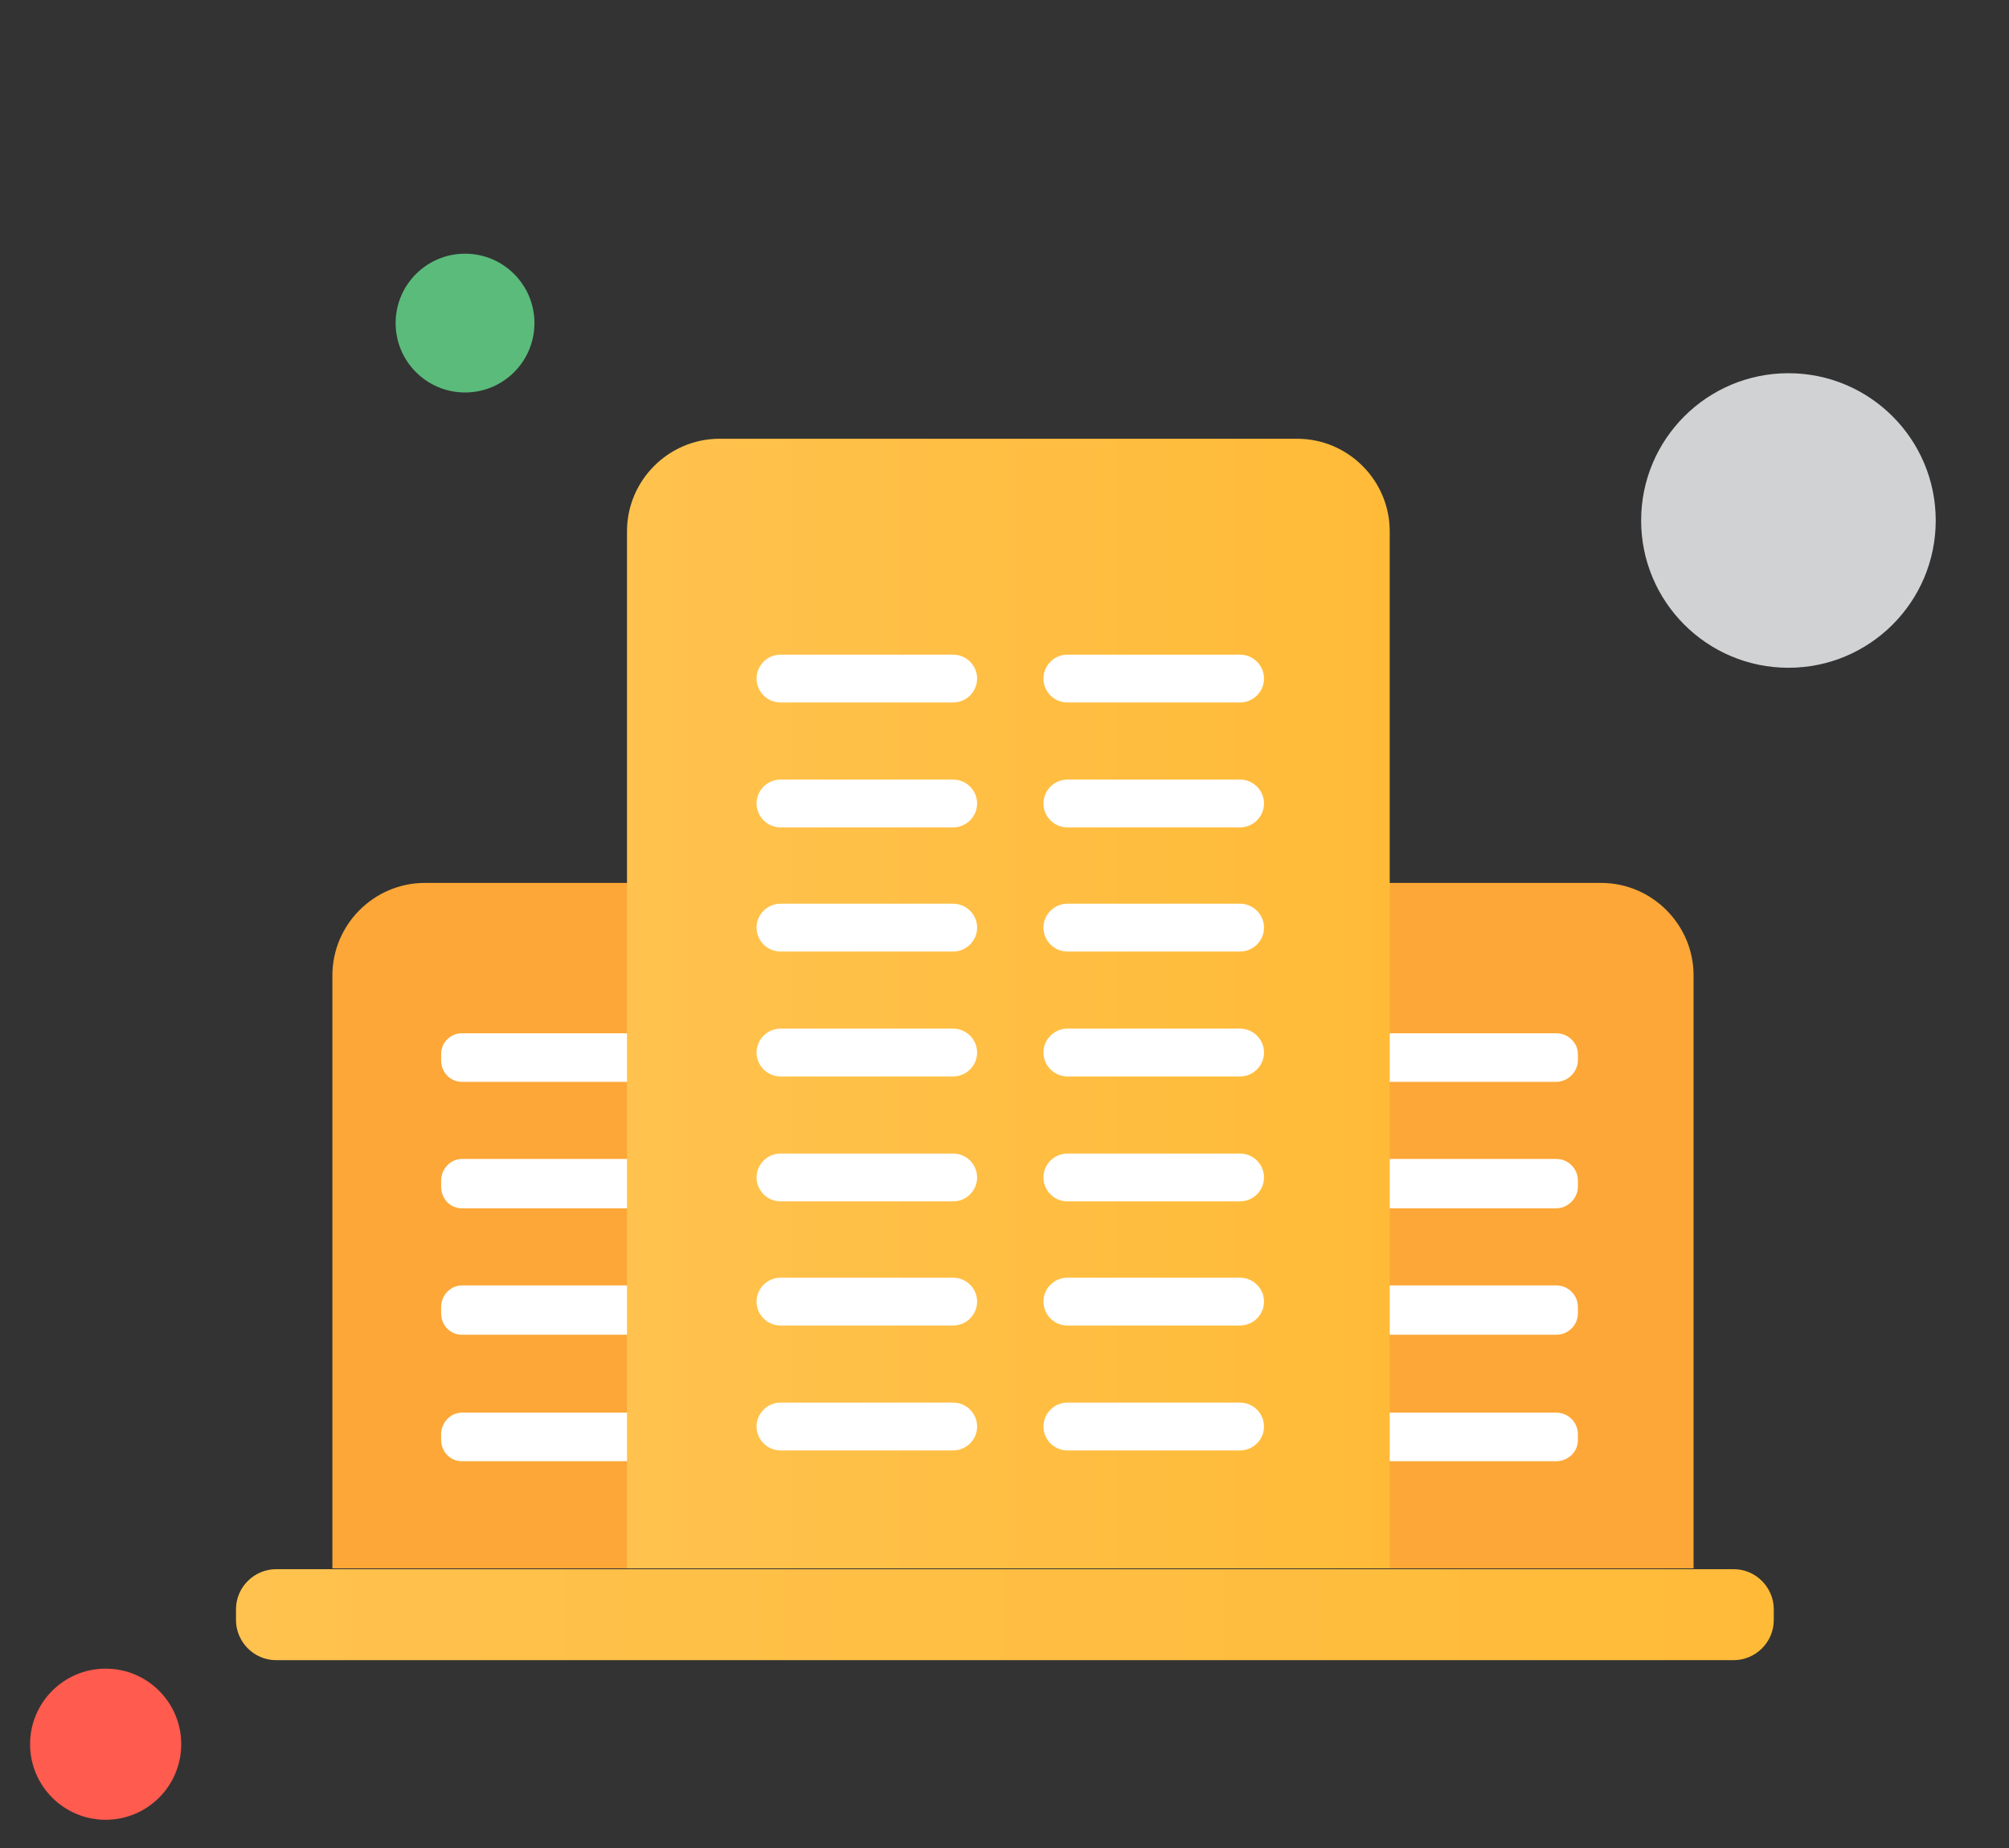 <?xml version="1.0" encoding="utf-8"?>
<!-- Generator: Adobe Illustrator 21.0.0, SVG Export Plug-In . SVG Version: 6.00 Build 0)  -->
<svg version="1.1" id="Layer_1" xmlns="http://www.w3.org/2000/svg" xmlns:xlink="http://www.w3.org/1999/xlink" x="0px" y="0px"
	 viewBox="0 0 260.5 239.7" style="enable-background:new 0 0 260.5 239.7;" xml:space="preserve">
<rect x="0" y="0" width="260.5" height="239.7" fill="#333333" stroke="none"/>
<style type="text/css">
	.st0{fill:url(#SVGID_1_);}
	.st1{fill:#F08D20;}
	.st2{fill:url(#SVGID_2_);}
	.st3{fill:#F8F9F9;}
	.st4{opacity:0.8;fill:none;stroke:#F8F9F9;stroke-width:8;stroke-miterlimit:10;}
	.st5{opacity:0.6;fill:none;stroke:#F8F9F9;stroke-width:6;stroke-miterlimit:10;}
	.st6{opacity:0.4;fill:none;stroke:#F8F9F9;stroke-width:3;stroke-miterlimit:10;}
	.st7{fill:#FFFFFF;}
	.st8{fill:#CCCBCB;}
	.st9{fill:url(#SVGID_3_);}
	.st10{fill:url(#SVGID_4_);}
	.st11{fill:url(#SVGID_5_);}
	.st12{fill:url(#SVGID_6_);}
	.st13{fill:url(#SVGID_7_);}
	.st14{fill:url(#SVGID_8_);}
	.st15{fill:url(#SVGID_9_);}
	.st16{fill:url(#SVGID_10_);}
	.st17{fill:url(#SVGID_11_);}
	.st18{fill:url(#SVGID_12_);}
	.st19{fill:url(#SVGID_13_);}
	.st20{fill:url(#SVGID_14_);}
	.st21{fill:url(#SVGID_15_);}
	.st22{fill:url(#SVGID_16_);}
	.st23{fill:url(#SVGID_17_);}
	.st24{fill:url(#SVGID_18_);}
	.st25{fill:url(#SVGID_19_);}
	.st26{fill:url(#SVGID_20_);}
	.st27{fill:url(#SVGID_21_);}
	.st28{fill:url(#SVGID_22_);}
	.st29{fill:url(#SVGID_23_);}
	.st30{fill:url(#SVGID_24_);}
	.st31{fill:url(#SVGID_25_);}
	.st32{fill:url(#SVGID_26_);}
	.st33{fill:url(#SVGID_27_);}
	.st34{fill:url(#SVGID_28_);}
	.st35{fill:url(#SVGID_29_);}
	.st36{fill:url(#SVGID_30_);}
	.st37{fill:url(#SVGID_31_);}
	.st38{fill:url(#SVGID_32_);}
	.st39{fill:url(#SVGID_33_);}
	.st40{fill:url(#SVGID_34_);}
	.st41{fill:url(#SVGID_35_);}
	.st42{fill:url(#SVGID_36_);}
	.st43{fill:url(#SVGID_37_);}
	.st44{fill:url(#SVGID_38_);}
	.st45{fill:url(#SVGID_39_);}
	.st46{fill:url(#SVGID_40_);}
	.st47{fill:url(#SVGID_41_);}
	.st48{fill:url(#SVGID_42_);}
	.st49{fill:url(#SVGID_43_);}
	.st50{fill:url(#SVGID_44_);}
	.st51{fill:url(#SVGID_45_);}
	.st52{fill:url(#SVGID_46_);}
	.st53{fill:url(#SVGID_47_);}
	.st54{fill:url(#SVGID_48_);}
	.st55{fill:url(#SVGID_49_);}
	.st56{fill:url(#SVGID_50_);}
	.st57{fill:url(#SVGID_51_);}
	.st58{fill:url(#SVGID_52_);}
	.st59{fill:url(#SVGID_53_);}
	.st60{fill:url(#SVGID_54_);}
	.st61{fill:url(#SVGID_55_);}
	.st62{fill:url(#SVGID_56_);}
	.st63{fill:url(#SVGID_57_);}
	.st64{fill:url(#SVGID_58_);}
	.st65{fill:url(#SVGID_59_);}
	.st66{fill:url(#SVGID_60_);}
	.st67{fill:url(#SVGID_61_);}
	.st68{fill:url(#SVGID_62_);}
	.st69{fill:url(#SVGID_63_);}
	.st70{fill:url(#SVGID_64_);}
	.st71{fill:url(#SVGID_65_);}
	.st72{fill:url(#SVGID_66_);}
	.st73{fill:url(#SVGID_67_);}
	.st74{fill:url(#SVGID_68_);}
	.st75{fill:url(#SVGID_69_);}
	.st76{fill:url(#SVGID_70_);}
	.st77{fill:url(#SVGID_71_);}
	.st78{fill:url(#SVGID_72_);}
	.st79{fill:url(#SVGID_73_);}
	.st80{fill:url(#SVGID_74_);}
	.st81{fill:url(#SVGID_75_);}
	.st82{fill:url(#SVGID_76_);}
	.st83{fill:url(#SVGID_77_);}
	.st84{fill:url(#SVGID_78_);}
	.st85{fill:url(#SVGID_79_);}
	.st86{fill:url(#SVGID_80_);}
	.st87{fill:url(#SVGID_81_);}
	.st88{fill:url(#SVGID_82_);}
	.st89{fill:url(#SVGID_83_);}
	.st90{fill:url(#SVGID_84_);}
	.st91{fill:url(#SVGID_85_);}
	.st92{fill:url(#SVGID_86_);}
	.st93{fill:url(#SVGID_87_);}
	.st94{fill:url(#SVGID_88_);}
	.st95{fill:url(#SVGID_89_);}
	.st96{fill:url(#SVGID_90_);}
	.st97{fill:url(#SVGID_91_);}
	.st98{fill:url(#SVGID_92_);}
	.st99{fill:url(#SVGID_93_);}
	.st100{fill:url(#SVGID_94_);}
	.st101{fill:url(#SVGID_95_);}
	.st102{fill:url(#SVGID_96_);}
	.st103{fill:url(#SVGID_97_);}
	.st104{fill:url(#SVGID_98_);}
	.st105{fill:url(#SVGID_99_);}
	.st106{fill:url(#SVGID_100_);}
	.st107{fill:url(#SVGID_101_);}
	.st108{fill:url(#SVGID_102_);}
	.st109{fill:url(#SVGID_103_);}
	.st110{fill:url(#SVGID_104_);}
	.st111{fill:url(#SVGID_105_);}
	.st112{fill:url(#SVGID_106_);}
	.st113{fill:url(#SVGID_107_);}
	.st114{fill:url(#SVGID_108_);}
	.st115{fill:url(#SVGID_109_);}
	.st116{fill:url(#SVGID_110_);}
	.st117{fill:url(#SVGID_111_);}
	.st118{fill:url(#SVGID_112_);}
	.st119{fill:url(#SVGID_113_);}
	.st120{fill:url(#SVGID_114_);}
	.st121{fill:url(#SVGID_115_);}
	.st122{fill:url(#SVGID_116_);}
	.st123{fill:url(#SVGID_117_);}
	.st124{fill:url(#SVGID_118_);}
	.st125{fill:url(#SVGID_119_);}
	.st126{fill:url(#SVGID_120_);}
	.st127{fill:url(#SVGID_121_);}
	.st128{fill:url(#SVGID_122_);}
	.st129{fill:url(#SVGID_123_);}
	.st130{fill:url(#SVGID_124_);}
	.st131{fill:url(#SVGID_125_);}
	.st132{fill:url(#SVGID_126_);}
	.st133{fill:url(#SVGID_127_);}
	.st134{fill:url(#SVGID_128_);}
	.st135{fill:url(#SVGID_129_);}
	.st136{fill:url(#SVGID_130_);}
	.st137{fill:url(#SVGID_131_);}
	.st138{fill:url(#SVGID_132_);}
	.st139{fill:url(#SVGID_133_);}
	.st140{fill:url(#SVGID_134_);}
	.st141{fill:url(#SVGID_135_);}
	.st142{fill:url(#SVGID_136_);}
	.st143{fill:url(#SVGID_137_);}
	.st144{fill:url(#SVGID_138_);}
	.st145{fill:url(#SVGID_139_);}
	.st146{fill:url(#SVGID_140_);}
	.st147{fill:url(#SVGID_141_);}
	.st148{fill:url(#SVGID_142_);}
	.st149{fill:url(#SVGID_143_);}
	.st150{fill:url(#SVGID_144_);}
	.st151{fill:url(#SVGID_145_);}
	.st152{fill:url(#SVGID_146_);}
	.st153{fill:url(#SVGID_147_);}
	.st154{fill:url(#SVGID_148_);}
	.st155{fill:url(#SVGID_149_);}
	.st156{fill:url(#SVGID_150_);}
	.st157{fill:url(#SVGID_151_);}
	.st158{fill:url(#SVGID_152_);}
	.st159{fill:url(#SVGID_153_);}
	.st160{fill:url(#SVGID_154_);}
	.st161{fill:url(#SVGID_155_);}
	.st162{fill:url(#SVGID_156_);}
	.st163{fill:url(#SVGID_157_);}
	.st164{fill:url(#SVGID_158_);}
	.st165{fill:url(#SVGID_159_);}
	.st166{fill:url(#SVGID_160_);}
	.st167{fill:url(#SVGID_161_);}
	.st168{fill:url(#SVGID_162_);}
	.st169{fill:url(#SVGID_163_);}
	.st170{fill:url(#SVGID_164_);}
	.st171{fill:url(#SVGID_165_);}
	.st172{fill:url(#SVGID_166_);}
	.st173{fill:#E1E1E1;}
	.st174{opacity:0.65;}
	.st175{opacity:0.4;}
	.st176{opacity:0.15;}
	.st177{opacity:8.000000e-02;}
	.st178{opacity:0;}
	.st179{opacity:0.5;}
	.st180{opacity:0.3;}
	.st181{opacity:0.1;}
	.st182{opacity:0.65;fill:#E1E1E1;}
	.st183{opacity:0.4;fill:#E1E1E1;}
	.st184{opacity:0.15;fill:#E1E1E1;}
	.st185{opacity:0.3;fill:#E1E1E1;}
	.st186{opacity:8.000000e-02;fill:#E1E1E1;}
	.st187{opacity:0;fill:#E1E1E1;}
	.st188{opacity:0.5;fill:#E1E1E1;}
	.st189{opacity:0.1;fill:#E1E1E1;}
	.st190{opacity:0.2;fill:#E1E1E1;}
	.st191{fill:#FFB527;}
	.st192{fill:#FC9206;}
	.st193{fill:#EB5E1F;}
	.st194{fill:#7C8E9B;}
	.st195{fill:#F8FCFF;}
	.st196{fill:#0C293A;}
	.st197{fill:#F1F6F8;}
	.st198{fill:#5ABB7B;}
	.st199{fill:#40A161;}
	.st200{fill:#FF5B4F;}
	.st201{fill:#6D6E70;}
	.st202{fill:none;stroke:#7C8E9B;stroke-miterlimit:10;}
	.st203{fill:url(#SVGID_167_);}
	.st204{fill:url(#SVGID_168_);}
	.st205{fill:url(#SVGID_169_);}
	.st206{fill:#FCA737;}
	.st207{opacity:0.7;fill:#F7A64D;}
	.st208{fill:none;stroke:#E78524;stroke-width:14;stroke-linecap:round;stroke-linejoin:round;stroke-miterlimit:10;}
	.st209{fill:#E78524;}
	.st210{opacity:0.26;fill:#FF5B4F;}
	.st211{fill:#D0D2D3;}
	.st212{fill:url(#SVGID_170_);}
	.st213{fill:url(#SVGID_171_);}
	.st214{fill:#DCDCDC;}
	.st215{fill:#FDC84F;}
	.st216{fill:url(#SVGID_172_);}
	.st217{fill:url(#SVGID_173_);}
	.st218{fill:url(#SVGID_174_);}
	.st219{fill:#E5504C;}
	.st220{fill:url(#SVGID_175_);}
	.st221{fill:url(#SVGID_176_);}
	.st222{fill:url(#SVGID_177_);}
	.st223{fill:url(#SVGID_178_);}
	.st224{fill:url(#SVGID_179_);}
	.st225{fill:url(#SVGID_180_);}
	.st226{fill:url(#SVGID_181_);}
	.st227{fill:url(#SVGID_182_);}
	.st228{fill:url(#SVGID_183_);}
	.st229{fill:url(#SVGID_184_);}
	.st230{fill:url(#SVGID_185_);}
	.st231{fill:#F49B31;}
	.st232{fill:url(#SVGID_186_);}
	.st233{fill:#DDDDDD;}
	.st234{fill:url(#SVGID_187_);}
	.st235{fill:url(#SVGID_188_);}
	.st236{fill:none;stroke:url(#SVGID_189_);stroke-width:7;stroke-linecap:round;stroke-linejoin:round;stroke-miterlimit:10;}
	.st237{fill:url(#SVGID_190_);}
	.st238{fill:url(#SVGID_191_);}
	.st239{fill:url(#SVGID_192_);}
	.st240{fill:url(#SVGID_193_);}
</style>
<circle class="st200" cx="13.7" cy="226.2" r="9.8"/>
<circle class="st198" cx="60.3" cy="41.9" r="9"/>
<circle class="st211" cx="231.9" cy="67.5" r="19.1"/>
<g>
	<path class="st206" d="M129.9,203.4H43.1v-76.9c0-6.6,5.4-12,12-12h74.9c6.6,0,12,5.4,12,12v64.9
		C141.9,198,136.5,203.4,129.9,203.4z"/>
	<path class="st206" d="M132.7,203.4h86.9v-76.9c0-6.6-5.4-12-12-12h-74.9c-6.6,0-12,5.4-12,12v64.9
		C120.7,198,126.1,203.4,132.7,203.4z"/>
</g>
<g>
	<path class="st7" d="M86.8,140.3H59.9c-1.5,0-2.7-1.2-2.7-2.8v-0.8c0-1.5,1.2-2.7,2.7-2.7h26.9c1.5,0,2.7,1.2,2.7,2.7v0.8
		C89.6,139,88.3,140.3,86.8,140.3z"/>
	<path class="st7" d="M86.8,173.1H59.9c-1.5,0-2.7-1.2-2.7-2.8v-0.8c0-1.5,1.2-2.8,2.7-2.8h26.9c1.5,0,2.7,1.2,2.7,2.8v0.8
		C89.6,171.9,88.3,173.1,86.8,173.1z"/>
	<path class="st7" d="M86.8,189.5H59.9c-1.5,0-2.7-1.2-2.7-2.8V186c0-1.5,1.2-2.8,2.7-2.8h26.9c1.5,0,2.7,1.2,2.7,2.8v0.8
		C89.6,188.3,88.3,189.5,86.8,189.5z"/>
	<path class="st7" d="M86.8,156.7H59.9c-1.5,0-2.7-1.2-2.7-2.8v-0.8c0-1.5,1.2-2.8,2.7-2.8h26.9c1.5,0,2.7,1.2,2.7,2.8v0.8
		C89.6,155.4,88.3,156.7,86.8,156.7z"/>
</g>
<g>
	<path class="st7" d="M201.8,140.3h-26.9c-1.5,0-2.8-1.2-2.8-2.8v-0.8c0-1.5,1.2-2.7,2.8-2.7h26.9c1.5,0,2.8,1.2,2.8,2.7v0.8
		C204.6,139,203.3,140.3,201.8,140.3z"/>
	<path class="st7" d="M201.8,173.1h-26.9c-1.5,0-2.8-1.2-2.8-2.8v-0.8c0-1.5,1.2-2.8,2.8-2.8h26.9c1.5,0,2.8,1.2,2.8,2.8v0.8
		C204.6,171.9,203.3,173.1,201.8,173.1z"/>
	<path class="st7" d="M201.8,189.5h-26.9c-1.5,0-2.8-1.2-2.8-2.8V186c0-1.5,1.2-2.8,2.8-2.8h26.9c1.5,0,2.8,1.2,2.8,2.8v0.8
		C204.6,188.3,203.3,189.5,201.8,189.5z"/>
	<path class="st7" d="M201.8,156.7h-26.9c-1.5,0-2.8-1.2-2.8-2.8v-0.8c0-1.5,1.2-2.8,2.8-2.8h26.9c1.5,0,2.8,1.2,2.8,2.8v0.8
		C204.6,155.4,203.3,156.7,201.8,156.7z"/>
</g>
<linearGradient id="SVGID_1_" gradientUnits="userSpaceOnUse" x1="81.311" y1="130.157" x2="180.176" y2="130.157">
	<stop  offset="0" style="stop-color:#FFC24E"/>
	<stop  offset="1" style="stop-color:#FFBB38"/>
</linearGradient>
<path class="st0" d="M180.2,203.4H81.3V68.9c0-6.6,5.4-12,12-12h74.9c6.6,0,12,5.4,12,12V203.4z"/>
<g>
	<path class="st7" d="M160.8,123.4h-22.4c-1.7,0-3.1-1.4-3.1-3.1v0c0-1.7,1.4-3.1,3.1-3.1h22.4c1.7,0,3.1,1.4,3.1,3.1l0,0
		C163.9,122,162.5,123.4,160.8,123.4z"/>
	<path class="st7" d="M160.8,139.6h-22.4c-1.7,0-3.1-1.4-3.1-3.1v0c0-1.7,1.4-3.1,3.1-3.1h22.4c1.7,0,3.1,1.4,3.1,3.1v0
		C163.9,138.2,162.5,139.6,160.8,139.6z"/>
	<path class="st7" d="M160.8,107.3h-22.4c-1.7,0-3.1-1.4-3.1-3.1v0c0-1.7,1.4-3.1,3.1-3.1h22.4c1.7,0,3.1,1.4,3.1,3.1v0
		C163.9,105.9,162.5,107.3,160.8,107.3z"/>
	<path class="st7" d="M160.8,91.1h-22.4c-1.7,0-3.1-1.4-3.1-3.1v0c0-1.7,1.4-3.1,3.1-3.1h22.4c1.7,0,3.1,1.4,3.1,3.1v0
		C163.9,89.7,162.5,91.1,160.8,91.1z"/>
	<path class="st7" d="M160.8,155.8h-22.4c-1.7,0-3.1-1.4-3.1-3.1l0,0c0-1.7,1.4-3.1,3.1-3.1h22.4c1.7,0,3.1,1.4,3.1,3.1l0,0
		C163.9,154.4,162.5,155.8,160.8,155.8z"/>
	<path class="st7" d="M160.8,188.1h-22.4c-1.7,0-3.1-1.4-3.1-3.1v0c0-1.7,1.4-3.1,3.1-3.1h22.4c1.7,0,3.1,1.4,3.1,3.1v0
		C163.9,186.7,162.5,188.1,160.8,188.1z"/>
	<path class="st7" d="M160.8,171.9h-22.4c-1.7,0-3.1-1.4-3.1-3.1l0,0c0-1.7,1.4-3.1,3.1-3.1h22.4c1.7,0,3.1,1.4,3.1,3.1l0,0
		C163.9,170.5,162.5,171.9,160.8,171.9z"/>
</g>
<g>
	<path class="st7" d="M123.6,123.4h-22.4c-1.7,0-3.1-1.4-3.1-3.1v0c0-1.7,1.4-3.1,3.1-3.1h22.4c1.7,0,3.1,1.4,3.1,3.1l0,0
		C126.7,122,125.3,123.4,123.6,123.4z"/>
	<path class="st7" d="M123.6,139.6h-22.4c-1.7,0-3.1-1.4-3.1-3.1v0c0-1.7,1.4-3.1,3.1-3.1h22.4c1.7,0,3.1,1.4,3.1,3.1v0
		C126.7,138.2,125.3,139.6,123.6,139.6z"/>
	<path class="st7" d="M123.6,107.3h-22.4c-1.7,0-3.1-1.4-3.1-3.1v0c0-1.7,1.4-3.1,3.1-3.1h22.4c1.7,0,3.1,1.4,3.1,3.1v0
		C126.7,105.9,125.3,107.3,123.6,107.3z"/>
	<path class="st7" d="M123.6,91.1h-22.4c-1.7,0-3.1-1.4-3.1-3.1v0c0-1.7,1.4-3.1,3.1-3.1h22.4c1.7,0,3.1,1.4,3.1,3.1v0
		C126.7,89.7,125.3,91.1,123.6,91.1z"/>
	<path class="st7" d="M123.6,155.8h-22.4c-1.7,0-3.1-1.4-3.1-3.1l0,0c0-1.7,1.4-3.1,3.1-3.1h22.4c1.7,0,3.1,1.4,3.1,3.1l0,0
		C126.7,154.4,125.3,155.8,123.6,155.8z"/>
	<path class="st7" d="M123.6,188.1h-22.4c-1.7,0-3.1-1.4-3.1-3.1v0c0-1.7,1.4-3.1,3.1-3.1h22.4c1.7,0,3.1,1.4,3.1,3.1v0
		C126.7,186.7,125.3,188.1,123.6,188.1z"/>
	<path class="st7" d="M123.6,171.9h-22.4c-1.7,0-3.1-1.4-3.1-3.1l0,0c0-1.7,1.4-3.1,3.1-3.1h22.4c1.7,0,3.1,1.4,3.1,3.1l0,0
		C126.7,170.5,125.3,171.9,123.6,171.9z"/>
</g>
<linearGradient id="SVGID_2_" gradientUnits="userSpaceOnUse" x1="30.464" y1="209.379" x2="230" y2="209.379">
	<stop  offset="0" style="stop-color:#FFC24E"/>
	<stop  offset="1" style="stop-color:#FFBB38"/>
</linearGradient>
<path class="st2" d="M224.8,215.3h-189c-2.9,0-5.2-2.4-5.2-5.2v-1.4c0-2.9,2.4-5.2,5.2-5.2h189c2.9,0,5.2,2.4,5.2,5.2v1.4
	C230,213,227.6,215.3,224.8,215.3z"/>
</svg>
